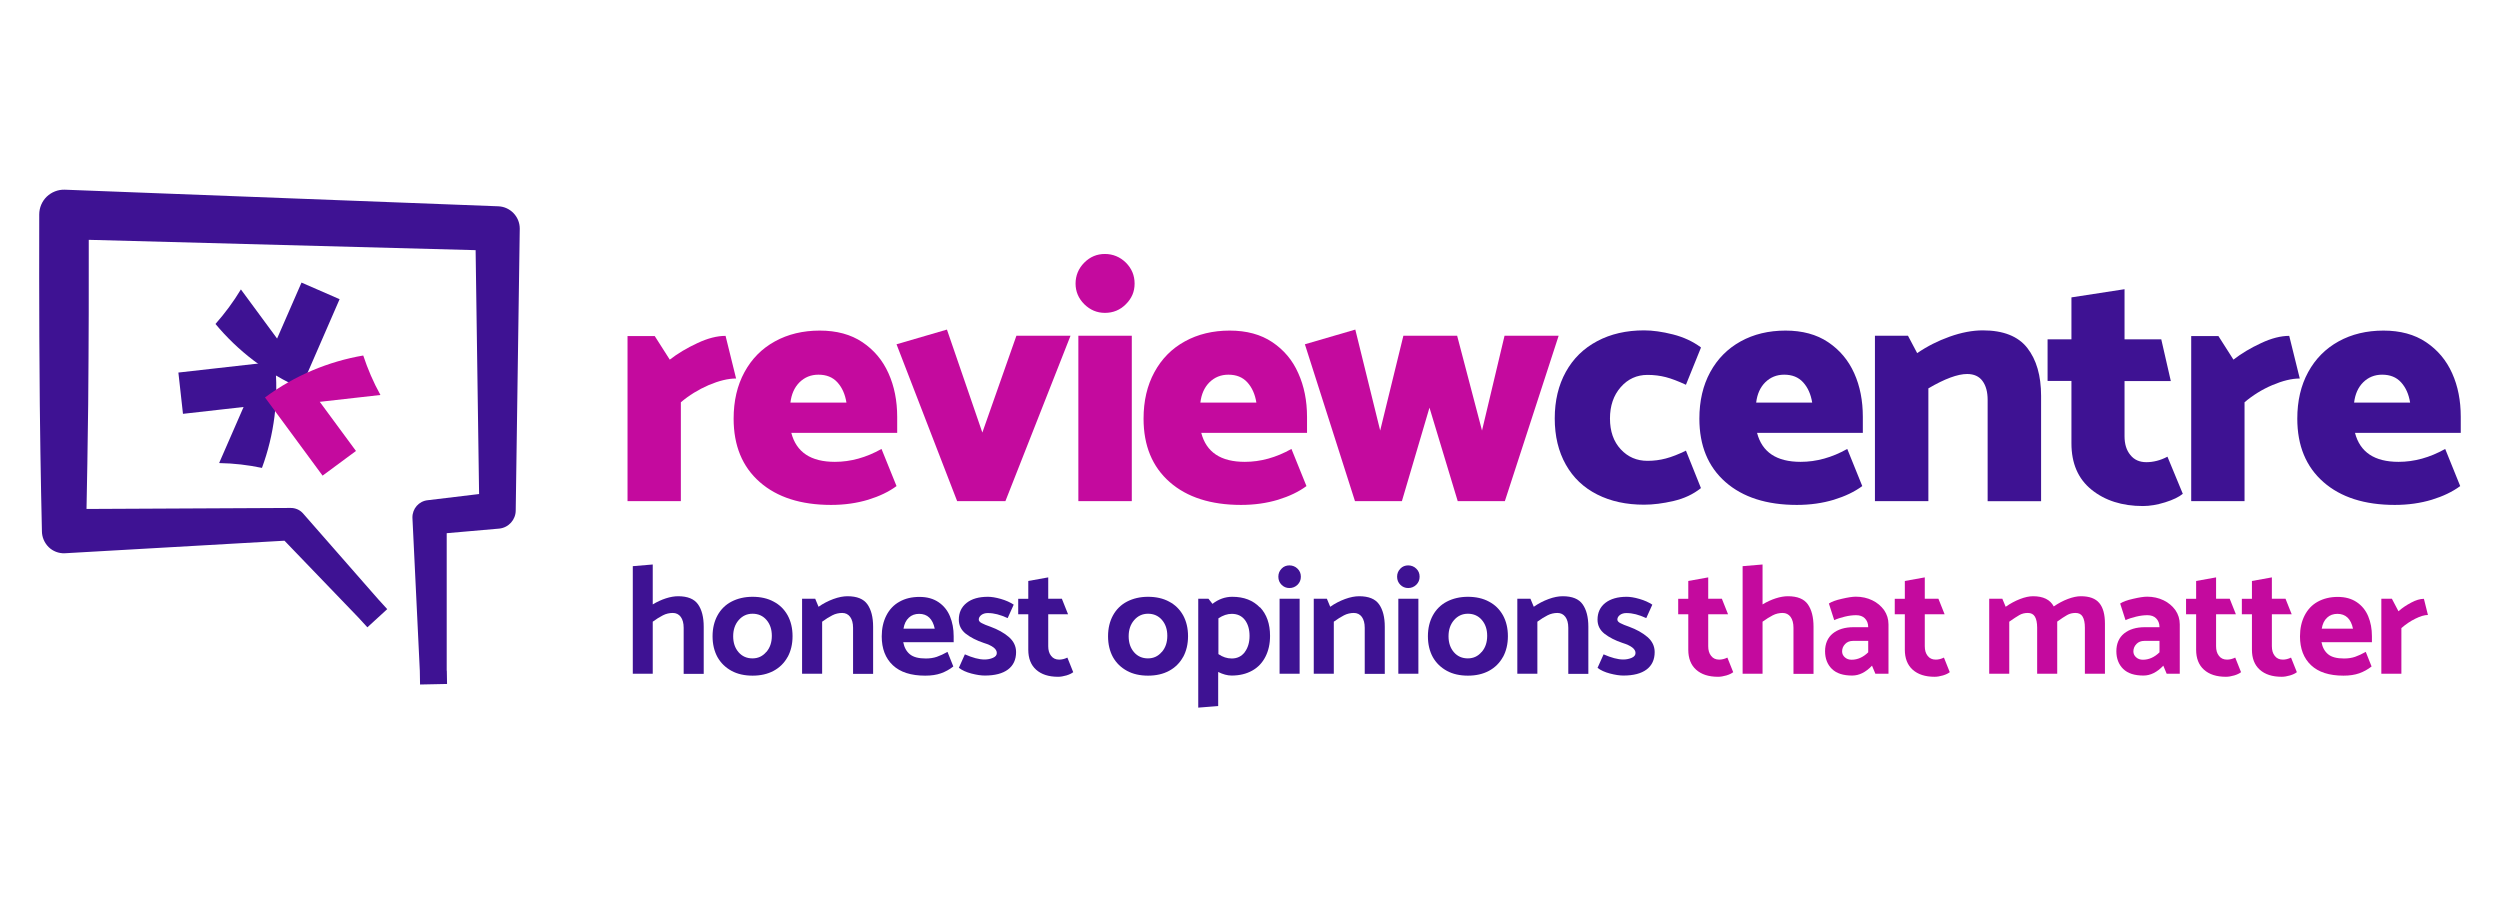 <svg width="195" height="70" viewBox="0 0 195 70" fill="none" xmlns="http://www.w3.org/2000/svg">
<path fill-rule="evenodd" clip-rule="evenodd" d="M34.843 52.316V41.589L38.95 41.23C39.676 41.151 40.226 40.539 40.226 39.812L40.541 17.832C40.541 16.896 39.798 16.126 38.863 16.091L5.053 14.796C4.529 14.779 4.022 14.98 3.646 15.339C3.27 15.706 3.06 16.205 3.06 16.73C3.06 16.73 3.034 24.675 3.104 31.552C3.157 36.803 3.27 41.431 3.27 41.431C3.27 41.895 3.462 42.341 3.795 42.674C4.127 42.998 4.581 43.172 5.044 43.155L22.19 42.175L27.948 48.16L28.656 48.93L30.203 47.513L29.495 46.734L23.623 40.031C23.378 39.76 23.02 39.611 22.653 39.62L6.748 39.699C6.783 37.879 6.844 34.834 6.879 31.544C6.923 26.784 6.932 21.499 6.923 18.707L37.098 19.512L37.369 38.535L33.366 39.016C32.676 39.086 32.16 39.672 32.169 40.373L32.746 52.334L32.764 53.392L34.87 53.349L34.852 52.299V52.316H34.843Z" fill="#3E1293"/>
<path d="M54.444 47.136C54.742 47.556 54.89 48.142 54.89 48.886V52.561H53.326V48.965C53.326 48.606 53.247 48.318 53.099 48.116C52.95 47.915 52.74 47.81 52.478 47.81C52.216 47.81 51.945 47.871 51.709 47.994C51.464 48.116 51.202 48.282 50.914 48.492V52.553H49.358V44.161L50.914 44.03V47.145C51.246 46.944 51.587 46.786 51.936 46.672C52.286 46.559 52.609 46.506 52.889 46.506C53.632 46.506 54.147 46.716 54.444 47.136Z" fill="#3E1293"/>
<path d="M61.435 51.24C61.182 51.704 60.815 52.071 60.343 52.325C59.871 52.579 59.32 52.701 58.7 52.701C58.079 52.701 57.52 52.579 57.057 52.325C56.594 52.071 56.227 51.721 55.965 51.258C55.711 50.794 55.58 50.251 55.58 49.63C55.58 49.009 55.711 48.466 55.965 48.002C56.218 47.539 56.585 47.171 57.057 46.926C57.529 46.681 58.079 46.55 58.7 46.55C59.32 46.55 59.88 46.672 60.343 46.926C60.815 47.171 61.173 47.53 61.435 47.994C61.688 48.458 61.819 49 61.819 49.621C61.819 50.242 61.688 50.785 61.435 51.249V51.24ZM59.775 50.855C60.063 50.523 60.203 50.102 60.203 49.595C60.203 49.087 60.063 48.676 59.783 48.352C59.504 48.029 59.137 47.871 58.7 47.871C58.263 47.871 57.905 48.038 57.616 48.37C57.328 48.703 57.188 49.123 57.188 49.63C57.188 50.138 57.328 50.549 57.608 50.873C57.887 51.196 58.254 51.354 58.691 51.354C59.128 51.354 59.486 51.188 59.766 50.855H59.775Z" fill="#3E1293"/>
<path d="M64.127 52.553H62.562V46.699H63.585L63.847 47.329C64.205 47.075 64.599 46.874 65.001 46.725C65.411 46.576 65.778 46.506 66.102 46.506C66.844 46.506 67.36 46.716 67.657 47.136C67.954 47.556 68.103 48.142 68.103 48.886V52.561H66.539V48.965C66.539 48.606 66.46 48.318 66.311 48.116C66.163 47.915 65.953 47.81 65.691 47.81C65.429 47.81 65.158 47.871 64.922 47.994C64.677 48.116 64.415 48.282 64.127 48.492V52.553Z" fill="#3E1293"/>
<path d="M74.394 50.094H70.453C70.532 50.505 70.707 50.82 70.978 51.039C71.249 51.258 71.659 51.362 72.21 51.362C72.533 51.362 72.821 51.319 73.075 51.231C73.328 51.144 73.608 51.013 73.905 50.846L74.359 51.984C74.062 52.22 73.739 52.395 73.398 52.517C73.049 52.64 72.647 52.701 72.166 52.701C71.056 52.701 70.217 52.43 69.641 51.888C69.064 51.345 68.775 50.593 68.775 49.639C68.775 49.017 68.898 48.475 69.134 48.011C69.37 47.547 69.71 47.18 70.156 46.935C70.602 46.681 71.117 46.559 71.72 46.559C72.323 46.559 72.804 46.699 73.206 46.97C73.608 47.241 73.905 47.609 74.097 48.072C74.29 48.536 74.386 49.053 74.386 49.621V50.102H74.394V50.094ZM70.462 49.035H72.909C72.83 48.65 72.682 48.361 72.481 48.169C72.28 47.976 72.009 47.88 71.694 47.88C71.379 47.88 71.1 47.976 70.89 48.178C70.672 48.379 70.532 48.659 70.471 49.044H70.462V49.035Z" fill="#3E1293"/>
<path d="M74.788 52.097L75.26 51.039C75.854 51.301 76.361 51.441 76.789 51.441C77.034 51.441 77.252 51.398 77.453 51.31C77.654 51.222 77.751 51.1 77.751 50.934C77.751 50.619 77.41 50.356 76.728 50.146C76.177 49.962 75.714 49.726 75.339 49.438C74.972 49.149 74.788 48.781 74.788 48.335C74.788 47.784 74.989 47.346 75.4 47.023C75.811 46.699 76.361 46.55 77.06 46.55C77.331 46.55 77.663 46.602 78.065 46.716C78.458 46.83 78.79 46.979 79.07 47.163L78.598 48.212C78.292 48.072 78.021 47.976 77.785 47.915C77.549 47.854 77.305 47.819 77.043 47.819C76.842 47.819 76.676 47.871 76.545 47.968C76.413 48.072 76.344 48.186 76.344 48.326C76.344 48.431 76.422 48.528 76.579 48.606C76.737 48.694 76.964 48.781 77.261 48.886C77.829 49.096 78.31 49.359 78.686 49.682C79.061 50.006 79.254 50.4 79.254 50.864C79.254 51.45 79.044 51.905 78.624 52.22C78.205 52.535 77.602 52.693 76.816 52.693C76.518 52.693 76.169 52.64 75.767 52.535C75.365 52.43 75.041 52.281 74.788 52.089V52.097Z" fill="#3E1293"/>
<path d="M82.828 46.708L83.309 47.915H81.762V50.4C81.762 50.715 81.832 50.969 81.989 51.161C82.138 51.354 82.347 51.45 82.618 51.45C82.828 51.45 83.038 51.398 83.256 51.292L83.711 52.43C83.588 52.526 83.413 52.614 83.178 52.684C82.942 52.754 82.723 52.789 82.531 52.789C81.797 52.789 81.229 52.605 80.818 52.237C80.407 51.87 80.206 51.345 80.206 50.68V47.915H79.42V46.708H80.206V45.316L81.762 45.036V46.699H82.828V46.708Z" fill="#3E1293"/>
<path d="M92.283 51.24C92.029 51.704 91.662 52.071 91.19 52.325C90.719 52.579 90.168 52.701 89.547 52.701C88.927 52.701 88.368 52.579 87.905 52.325C87.441 52.071 87.074 51.721 86.812 51.258C86.559 50.794 86.428 50.251 86.428 49.63C86.428 49.009 86.559 48.466 86.812 48.002C87.066 47.539 87.433 47.171 87.905 46.926C88.376 46.681 88.927 46.55 89.547 46.55C90.168 46.55 90.727 46.672 91.19 46.926C91.662 47.171 92.02 47.53 92.283 47.994C92.536 48.458 92.667 49 92.667 49.621C92.667 50.242 92.536 50.785 92.283 51.249V51.24ZM90.622 50.855C90.911 50.523 91.05 50.102 91.05 49.595C91.05 49.087 90.911 48.676 90.631 48.352C90.351 48.029 89.984 47.871 89.547 47.871C89.111 47.871 88.752 48.038 88.464 48.37C88.175 48.703 88.036 49.123 88.036 49.63C88.036 50.138 88.175 50.549 88.455 50.873C88.735 51.196 89.102 51.354 89.539 51.354C89.976 51.354 90.334 51.188 90.614 50.855H90.622Z" fill="#3E1293"/>
<path d="M98.278 47.364C98.802 47.915 99.064 48.659 99.064 49.604C99.064 50.216 98.942 50.759 98.706 51.222C98.47 51.686 98.129 52.054 97.675 52.307C97.221 52.561 96.688 52.693 96.067 52.693C95.735 52.693 95.385 52.596 95.018 52.413V55.072L93.463 55.195V46.699H94.258L94.573 47.101C95.045 46.734 95.56 46.55 96.12 46.55C97.028 46.55 97.745 46.83 98.269 47.381V47.364H98.278ZM97.09 50.864C97.334 50.54 97.465 50.12 97.465 49.604C97.465 49.087 97.343 48.676 97.098 48.352C96.853 48.038 96.513 47.88 96.076 47.88C95.735 47.88 95.394 47.994 95.036 48.23V51.021C95.368 51.249 95.709 51.362 96.076 51.362C96.504 51.362 96.836 51.196 97.09 50.873V50.864Z" fill="#3E1293"/>
<path d="M100.576 45.867C100.331 45.867 100.13 45.78 99.964 45.614C99.798 45.447 99.711 45.237 99.711 44.984C99.711 44.73 99.798 44.529 99.964 44.354C100.13 44.179 100.34 44.1 100.576 44.1C100.812 44.1 101.039 44.188 101.205 44.354C101.38 44.52 101.467 44.73 101.467 44.984C101.467 45.237 101.38 45.439 101.205 45.614C101.03 45.78 100.821 45.867 100.576 45.867ZM99.807 52.553V46.699H101.371V52.553H99.807Z" fill="#3E1293"/>
<path d="M104.037 52.553H102.473V46.699H103.495L103.757 47.329C104.116 47.075 104.509 46.874 104.911 46.725C105.321 46.576 105.689 46.506 106.012 46.506C106.755 46.506 107.27 46.716 107.567 47.136C107.864 47.556 108.013 48.142 108.013 48.886V52.561H106.449V48.965C106.449 48.606 106.37 48.318 106.222 48.116C106.073 47.915 105.863 47.81 105.601 47.81C105.339 47.81 105.068 47.871 104.832 47.994C104.596 48.116 104.325 48.282 104.037 48.492V52.553Z" fill="#3E1293"/>
<path d="M109.839 45.867C109.594 45.867 109.393 45.78 109.227 45.614C109.061 45.447 108.974 45.237 108.974 44.984C108.974 44.73 109.061 44.529 109.227 44.354C109.393 44.179 109.603 44.1 109.839 44.1C110.075 44.1 110.302 44.188 110.468 44.354C110.643 44.52 110.73 44.73 110.73 44.984C110.73 45.237 110.643 45.439 110.468 45.614C110.293 45.78 110.083 45.867 109.839 45.867ZM109.07 52.553V46.699H110.634V52.553H109.07Z" fill="#3E1293"/>
<path d="M117.232 51.24C116.978 51.704 116.611 52.071 116.14 52.325C115.668 52.579 115.117 52.701 114.497 52.701C113.876 52.701 113.317 52.579 112.854 52.325C112.391 52.071 112.024 51.721 111.761 51.258C111.508 50.794 111.377 50.251 111.377 49.63C111.377 49.009 111.508 48.466 111.761 48.002C112.015 47.539 112.382 47.171 112.854 46.926C113.326 46.681 113.876 46.55 114.497 46.55C115.117 46.55 115.676 46.672 116.14 46.926C116.611 47.171 116.97 47.53 117.232 47.994C117.485 48.458 117.616 49 117.616 49.621C117.616 50.242 117.485 50.785 117.232 51.249V51.24ZM115.572 50.855C115.86 50.523 116 50.102 116 49.595C116 49.087 115.86 48.676 115.58 48.352C115.301 48.029 114.934 47.871 114.497 47.871C114.06 47.871 113.701 48.038 113.413 48.37C113.125 48.703 112.985 49.123 112.985 49.63C112.985 50.138 113.125 50.549 113.404 50.873C113.684 51.196 114.051 51.354 114.488 51.354C114.925 51.354 115.283 51.188 115.563 50.855H115.572Z" fill="#3E1293"/>
<path d="M119.915 52.553H118.351V46.699H119.373L119.635 47.329C119.993 47.075 120.387 46.874 120.789 46.725C121.191 46.576 121.566 46.506 121.89 46.506C122.633 46.506 123.148 46.716 123.445 47.136C123.742 47.556 123.891 48.142 123.891 48.886V52.561H122.327V48.965C122.327 48.606 122.248 48.318 122.099 48.116C121.951 47.915 121.741 47.81 121.479 47.81C121.217 47.81 120.946 47.871 120.71 47.994C120.465 48.116 120.203 48.282 119.915 48.492V52.553Z" fill="#3E1293"/>
<path d="M124.607 52.097L125.079 51.039C125.674 51.301 126.189 51.441 126.609 51.441C126.853 51.441 127.072 51.398 127.273 51.31C127.474 51.222 127.57 51.1 127.57 50.934C127.57 50.619 127.229 50.356 126.547 50.146C125.997 49.962 125.534 49.726 125.158 49.438C124.791 49.149 124.607 48.781 124.607 48.335C124.607 47.784 124.808 47.346 125.219 47.023C125.63 46.708 126.18 46.55 126.879 46.55C127.15 46.55 127.482 46.602 127.876 46.716C128.269 46.83 128.601 46.979 128.881 47.163L128.409 48.212C128.103 48.072 127.832 47.976 127.596 47.915C127.36 47.854 127.115 47.819 126.853 47.819C126.652 47.819 126.486 47.871 126.355 47.968C126.224 48.072 126.154 48.186 126.154 48.326C126.154 48.431 126.233 48.528 126.39 48.606C126.547 48.694 126.775 48.781 127.072 48.886C127.64 49.096 128.12 49.359 128.496 49.682C128.872 50.006 129.064 50.4 129.064 50.864C129.064 51.45 128.854 51.905 128.435 52.22C128.015 52.535 127.413 52.693 126.626 52.693C126.329 52.693 125.979 52.64 125.577 52.535C125.175 52.43 124.852 52.281 124.599 52.089H124.607V52.097Z" fill="#3E1293"/>
<path d="M134.308 46.708L134.788 47.915H133.241V50.4C133.241 50.715 133.311 50.969 133.469 51.161C133.617 51.354 133.827 51.45 134.098 51.45C134.308 51.45 134.517 51.398 134.736 51.292L135.19 52.43C135.068 52.526 134.893 52.614 134.657 52.684C134.421 52.754 134.203 52.789 134.01 52.789C133.276 52.789 132.708 52.605 132.298 52.237C131.887 51.87 131.686 51.345 131.686 50.68V47.915H130.899V46.708H131.686V45.316L133.241 45.036V46.699H134.308V46.708Z" fill="#C40A9E"/>
<path d="M141.01 47.136C141.307 47.556 141.455 48.142 141.455 48.886V52.561H139.891V48.965C139.891 48.606 139.813 48.318 139.664 48.116C139.515 47.915 139.306 47.81 139.044 47.81C138.781 47.81 138.51 47.871 138.275 47.994C138.039 48.116 137.768 48.282 137.479 48.492V52.553H135.924V44.161L137.479 44.03V47.145C137.811 46.944 138.152 46.786 138.502 46.672C138.851 46.559 139.175 46.506 139.454 46.506C140.197 46.506 140.713 46.716 141.01 47.136Z" fill="#C40A9E"/>
<path d="M143.072 48.379L142.653 47.075C142.862 46.935 143.194 46.812 143.658 46.708C144.112 46.602 144.479 46.541 144.759 46.541C145.222 46.541 145.65 46.638 146.034 46.821C146.419 47.005 146.725 47.267 146.961 47.591C147.188 47.924 147.302 48.291 147.302 48.703V52.553H146.279L146.017 51.922C145.528 52.439 145.012 52.693 144.47 52.693C143.771 52.693 143.247 52.526 142.889 52.176C142.539 51.835 142.355 51.371 142.355 50.794C142.355 50.216 142.556 49.735 142.958 49.411C143.36 49.087 143.902 48.921 144.575 48.921H145.72C145.72 48.624 145.624 48.396 145.458 48.23C145.292 48.064 145.064 47.985 144.776 47.985C144.514 47.985 144.217 48.02 143.893 48.099C143.57 48.178 143.299 48.265 143.072 48.37V48.379ZM143.684 50.811C143.684 50.986 143.754 51.144 143.893 51.266C144.033 51.398 144.217 51.459 144.427 51.459C144.89 51.459 145.327 51.266 145.72 50.881V49.989H144.54C144.287 49.989 144.077 50.068 143.92 50.234C143.762 50.4 143.684 50.593 143.684 50.811Z" fill="#C40A9E"/>
<path d="M151.199 46.708L151.68 47.915H150.133V50.4C150.133 50.715 150.203 50.969 150.36 51.161C150.509 51.354 150.718 51.45 150.989 51.45C151.199 51.45 151.409 51.398 151.627 51.292L152.082 52.43C151.959 52.526 151.785 52.614 151.549 52.684C151.313 52.754 151.094 52.789 150.902 52.789C150.168 52.789 149.6 52.605 149.189 52.237C148.778 51.87 148.577 51.345 148.577 50.68V47.915H147.791V46.708H148.577V45.316L150.133 45.036V46.699H151.199V46.708Z" fill="#C40A9E"/>
<path d="M163.748 47.04C164.046 47.399 164.185 47.932 164.185 48.641V52.553H162.621V48.956C162.621 48.58 162.56 48.291 162.446 48.099C162.333 47.906 162.149 47.81 161.896 47.81C161.642 47.81 161.433 47.862 161.232 47.976C161.031 48.09 160.777 48.256 160.463 48.484V52.553H158.898V48.956C158.898 48.58 158.837 48.291 158.724 48.099C158.61 47.906 158.426 47.81 158.173 47.81C157.92 47.81 157.71 47.862 157.509 47.976C157.308 48.09 157.046 48.265 156.722 48.492V52.553H155.158V46.699H156.181L156.443 47.329C156.801 47.075 157.177 46.874 157.561 46.725C157.946 46.576 158.287 46.506 158.575 46.506C159.37 46.506 159.912 46.769 160.192 47.303C160.55 47.057 160.926 46.856 161.302 46.716C161.677 46.576 162.009 46.506 162.306 46.506C162.971 46.506 163.451 46.681 163.748 47.04Z" fill="#C40A9E"/>
<path d="M165.793 48.379L165.373 47.075C165.583 46.935 165.915 46.812 166.378 46.708C166.833 46.602 167.2 46.541 167.479 46.541C167.942 46.541 168.371 46.638 168.755 46.821C169.14 47.005 169.446 47.267 169.681 47.591C169.909 47.924 170.022 48.291 170.022 48.703V52.553H169L168.738 51.922C168.248 52.439 167.733 52.693 167.191 52.693C166.492 52.693 165.968 52.526 165.609 52.176C165.26 51.835 165.076 51.371 165.076 50.794C165.076 50.216 165.277 49.735 165.679 49.411C166.081 49.087 166.623 48.921 167.296 48.921H168.441C168.441 48.624 168.344 48.396 168.178 48.23C168.012 48.064 167.785 47.985 167.497 47.985C167.235 47.985 166.938 48.02 166.614 48.099C166.291 48.178 166.02 48.265 165.793 48.37V48.379ZM166.404 50.811C166.404 50.986 166.474 51.144 166.614 51.266C166.754 51.398 166.938 51.459 167.147 51.459C167.61 51.459 168.047 51.266 168.441 50.881V49.989H167.261C167.007 49.989 166.798 50.068 166.64 50.234C166.483 50.4 166.404 50.593 166.404 50.811Z" fill="#C40A9E"/>
<path d="M173.92 46.708L174.4 47.915H172.854V50.4C172.854 50.715 172.924 50.969 173.081 51.161C173.229 51.354 173.439 51.45 173.71 51.45C173.92 51.45 174.13 51.398 174.348 51.292L174.802 52.43C174.68 52.526 174.505 52.614 174.269 52.684C174.033 52.754 173.815 52.789 173.623 52.789C172.889 52.789 172.321 52.605 171.91 52.237C171.499 51.87 171.298 51.345 171.298 50.68V47.915H170.512V46.708H171.298V45.316L172.854 45.036V46.699H173.92V46.708Z" fill="#C40A9E"/>
<path d="M178.272 46.708L178.753 47.915H177.206V50.4C177.206 50.715 177.276 50.969 177.433 51.161C177.582 51.354 177.792 51.45 178.063 51.45C178.272 51.45 178.482 51.398 178.701 51.292L179.155 52.43C179.033 52.526 178.858 52.614 178.622 52.684C178.386 52.754 178.167 52.789 177.975 52.789C177.241 52.789 176.673 52.605 176.262 52.237C175.852 51.87 175.651 51.345 175.651 50.68V47.915H174.864V46.708H175.651V45.316L177.206 45.036V46.699H178.272V46.708Z" fill="#C40A9E"/>
<path d="M185.018 50.094H181.077C181.156 50.505 181.331 50.82 181.602 51.039C181.872 51.258 182.283 51.362 182.834 51.362C183.157 51.362 183.445 51.319 183.699 51.231C183.952 51.144 184.232 51.013 184.529 50.846L184.983 51.984C184.686 52.22 184.363 52.395 184.022 52.517C183.673 52.64 183.262 52.701 182.79 52.701C181.68 52.701 180.841 52.43 180.265 51.888C179.688 51.345 179.399 50.593 179.399 49.639C179.399 49.017 179.522 48.475 179.758 48.011C179.994 47.547 180.334 47.18 180.78 46.935C181.226 46.69 181.741 46.559 182.344 46.559C182.947 46.559 183.428 46.699 183.83 46.97C184.232 47.241 184.529 47.609 184.721 48.072C184.914 48.536 185.01 49.053 185.01 49.621V50.102L185.018 50.094ZM181.086 49.035H183.533C183.454 48.65 183.306 48.361 183.105 48.169C182.904 47.976 182.633 47.88 182.318 47.88C182.004 47.88 181.724 47.976 181.514 48.178C181.296 48.379 181.156 48.659 181.095 49.044H181.086V49.035Z" fill="#C40A9E"/>
<path d="M187.308 52.553H185.744V46.699H186.566L187.081 47.679C187.361 47.425 187.693 47.206 188.069 47.005C188.444 46.804 188.776 46.708 189.065 46.708L189.379 47.968C189.117 47.968 188.785 48.064 188.401 48.256C188.007 48.449 187.649 48.694 187.308 48.991V52.561V52.553Z" fill="#C40A9E"/>
<path d="M53.116 39.086H48.947V26.215H51.071L52.242 28.052C52.862 27.571 53.579 27.142 54.392 26.766C55.204 26.381 55.938 26.198 56.594 26.198L57.415 29.523C56.795 29.523 56.078 29.698 55.274 30.039C54.47 30.389 53.745 30.835 53.107 31.378V39.086H53.116Z" fill="#C40A9E"/>
<path d="M69.981 33.766H61.723C62.116 35.271 63.244 36.024 65.123 36.024C66.346 36.024 67.561 35.691 68.758 35.017L69.929 37.914C69.326 38.36 68.592 38.71 67.709 38.981C66.835 39.244 65.874 39.384 64.825 39.384C62.475 39.384 60.613 38.789 59.259 37.599C57.904 36.409 57.223 34.764 57.223 32.655C57.223 31.273 57.502 30.065 58.07 29.024C58.638 27.983 59.425 27.186 60.447 26.626C61.461 26.066 62.632 25.786 63.943 25.786C65.254 25.786 66.363 26.084 67.263 26.688C68.164 27.291 68.845 28.096 69.3 29.111C69.754 30.117 69.981 31.255 69.981 32.515V33.766ZM61.671 31.404H66.023C65.918 30.747 65.682 30.223 65.315 29.82C64.948 29.418 64.458 29.225 63.838 29.225C63.252 29.225 62.763 29.426 62.361 29.82C61.959 30.223 61.732 30.747 61.653 31.404H61.671Z" fill="#C40A9E"/>
<path d="M74.656 39.086L69.929 26.854L73.861 25.707L76.623 33.74L79.279 26.189H83.5L78.423 39.086H74.656Z" fill="#C40A9E"/>
<path d="M86.183 24.404C85.563 24.404 85.03 24.176 84.575 23.73C84.121 23.275 83.894 22.741 83.894 22.12C83.894 21.499 84.121 20.939 84.575 20.484C85.03 20.029 85.563 19.81 86.183 19.81C86.804 19.81 87.363 20.038 87.817 20.484C88.272 20.939 88.499 21.481 88.499 22.12C88.499 22.759 88.272 23.275 87.817 23.73C87.363 24.185 86.821 24.404 86.183 24.404ZM84.112 39.086V26.189H88.28V39.086H84.112Z" fill="#C40A9E"/>
<path d="M101.957 33.766H93.699C94.092 35.271 95.219 36.024 97.098 36.024C98.322 36.024 99.536 35.691 100.733 35.017L101.904 37.914C101.301 38.36 100.567 38.71 99.685 38.981C98.811 39.244 97.85 39.384 96.801 39.384C94.45 39.384 92.589 38.789 91.234 37.599C89.88 36.409 89.198 34.764 89.198 32.655C89.198 31.273 89.478 30.065 90.046 29.024C90.614 27.983 91.4 27.186 92.423 26.626C93.436 26.066 94.608 25.786 95.918 25.786C97.229 25.786 98.339 26.084 99.239 26.688C100.139 27.291 100.821 28.096 101.266 29.111C101.721 30.117 101.948 31.255 101.948 32.515V33.766H101.957ZM93.646 31.404H97.998C97.893 30.747 97.657 30.223 97.29 29.82C96.923 29.418 96.434 29.225 95.814 29.225C95.228 29.225 94.739 29.426 94.337 29.82C93.935 30.223 93.707 30.747 93.629 31.404H93.646Z" fill="#C40A9E"/>
<path d="M113.701 39.086L111.499 31.797L109.349 39.086H105.687L101.781 26.854L105.714 25.707L107.654 33.583L109.463 26.189H113.657L115.597 33.583L117.354 26.189H121.574L117.38 39.086H113.701Z" fill="#C40A9E"/>
<path d="M132.674 27.116L131.503 30.012C130.9 29.733 130.375 29.531 129.938 29.418C129.493 29.304 129.021 29.242 128.505 29.242C127.675 29.242 126.976 29.558 126.417 30.196C125.857 30.835 125.578 31.649 125.578 32.646C125.578 33.644 125.857 34.44 126.417 35.044C126.976 35.648 127.666 35.945 128.505 35.945C129.003 35.945 129.475 35.884 129.938 35.761C130.402 35.639 130.917 35.438 131.503 35.149L132.674 38.071C132.071 38.553 131.363 38.885 130.533 39.078C129.702 39.27 128.942 39.366 128.234 39.366C126.854 39.366 125.639 39.104 124.582 38.57C123.524 38.036 122.711 37.266 122.135 36.242C121.558 35.219 121.27 34.02 121.27 32.638C121.27 31.255 121.558 30.047 122.135 29.006C122.711 27.965 123.524 27.169 124.582 26.609C125.63 26.049 126.854 25.769 128.234 25.769C128.907 25.769 129.659 25.874 130.489 26.084C131.319 26.294 132.044 26.635 132.665 27.09V27.116H132.674Z" fill="#3E1293"/>
<path d="M145.309 33.766H137.051C137.444 35.271 138.572 36.024 140.451 36.024C141.674 36.024 142.889 35.691 144.086 35.017L145.257 37.914C144.654 38.36 143.92 38.71 143.037 38.981C142.163 39.244 141.202 39.384 140.153 39.384C137.803 39.384 135.941 38.789 134.587 37.599C133.232 36.409 132.551 34.764 132.551 32.655C132.551 31.273 132.83 30.065 133.398 29.024C133.966 27.983 134.762 27.186 135.775 26.626C136.789 26.066 137.96 25.786 139.271 25.786C140.582 25.786 141.692 26.084 142.592 26.688C143.492 27.291 144.173 28.096 144.628 29.111C145.082 30.117 145.301 31.255 145.301 32.515V33.766H145.309ZM136.999 31.404H141.351C141.246 30.747 141.01 30.223 140.643 29.82C140.276 29.418 139.786 29.225 139.166 29.225C138.581 29.225 138.091 29.426 137.689 29.82C137.287 30.223 137.06 30.747 136.981 31.404H136.999Z" fill="#3E1293"/>
<path d="M150.413 39.086H146.245V26.189H148.823L149.54 27.545C150.317 27.011 151.165 26.582 152.074 26.259C152.983 25.935 153.848 25.769 154.661 25.769C156.251 25.769 157.413 26.224 158.13 27.142C158.846 28.061 159.205 29.304 159.205 30.879V39.095H155.036V31.194C155.036 30.573 154.905 30.082 154.634 29.715C154.372 29.356 153.97 29.172 153.437 29.172C152.694 29.172 151.681 29.549 150.413 30.293V39.095V39.086Z" fill="#3E1293"/>
<path d="M168.581 26.477L169.324 29.724H165.714V34.029C165.714 34.633 165.863 35.123 166.169 35.49C166.466 35.866 166.885 36.05 167.418 36.05C167.952 36.05 168.52 35.91 169.061 35.621L170.259 38.517C169.961 38.763 169.498 38.99 168.878 39.182C168.257 39.375 167.681 39.471 167.148 39.471C165.522 39.471 164.185 39.042 163.137 38.194C162.088 37.345 161.572 36.138 161.572 34.58V29.715H159.711V26.469H161.572V23.196L165.714 22.558V26.469H168.581V26.477Z" fill="#3E1293"/>
<path d="M175.082 39.086H170.914V26.215H173.038L174.209 28.052C174.829 27.571 175.546 27.142 176.358 26.766C177.171 26.381 177.905 26.198 178.56 26.198L179.382 29.523C178.761 29.523 178.045 29.698 177.241 30.039C176.437 30.38 175.712 30.835 175.074 31.378V39.086H175.082Z" fill="#3E1293"/>
<path d="M191.948 33.766H183.69C184.083 35.271 185.21 36.024 187.089 36.024C188.313 36.024 189.527 35.691 190.725 35.017L191.896 37.914C191.293 38.36 190.559 38.71 189.676 38.981C188.802 39.244 187.841 39.384 186.792 39.384C184.441 39.384 182.58 38.789 181.226 37.599C179.871 36.409 179.189 34.764 179.189 32.655C179.189 31.273 179.469 30.065 180.037 29.024C180.605 27.983 181.4 27.186 182.414 26.626C183.428 26.066 184.599 25.786 185.91 25.786C187.22 25.786 188.33 26.084 189.23 26.688C190.13 27.291 190.812 28.096 191.266 29.111C191.721 30.117 191.939 31.255 191.939 32.515V33.766H191.948ZM183.637 31.404H187.989C187.885 30.747 187.649 30.223 187.282 29.82C186.915 29.418 186.425 29.225 185.805 29.225C185.219 29.225 184.73 29.426 184.328 29.82C183.926 30.223 183.699 30.747 183.62 31.404H183.637Z" fill="#3E1293"/>
<path d="M17.112 36.12C18.248 36.138 19.35 36.269 20.433 36.496C21.377 33.932 21.761 31.115 21.438 28.21L13.914 29.059L14.272 32.279L19 31.745L17.095 36.111H17.112V36.12Z" fill="#3E1293"/>
<path d="M18.79 22.575C18.205 23.546 17.541 24.439 16.807 25.27C18.554 27.37 20.8 29.111 23.466 30.284L26.489 23.336L23.518 22.041L21.613 26.407L18.79 22.575Z" fill="#3E1293"/>
<path d="M29.67 30.8C29.119 29.811 28.682 28.779 28.333 27.729C25.641 28.192 23.011 29.269 20.669 31.001L25.161 37.1L27.765 35.175L24.942 31.343L29.67 30.809V30.8Z" fill="#C40A9E"/>
</svg>
